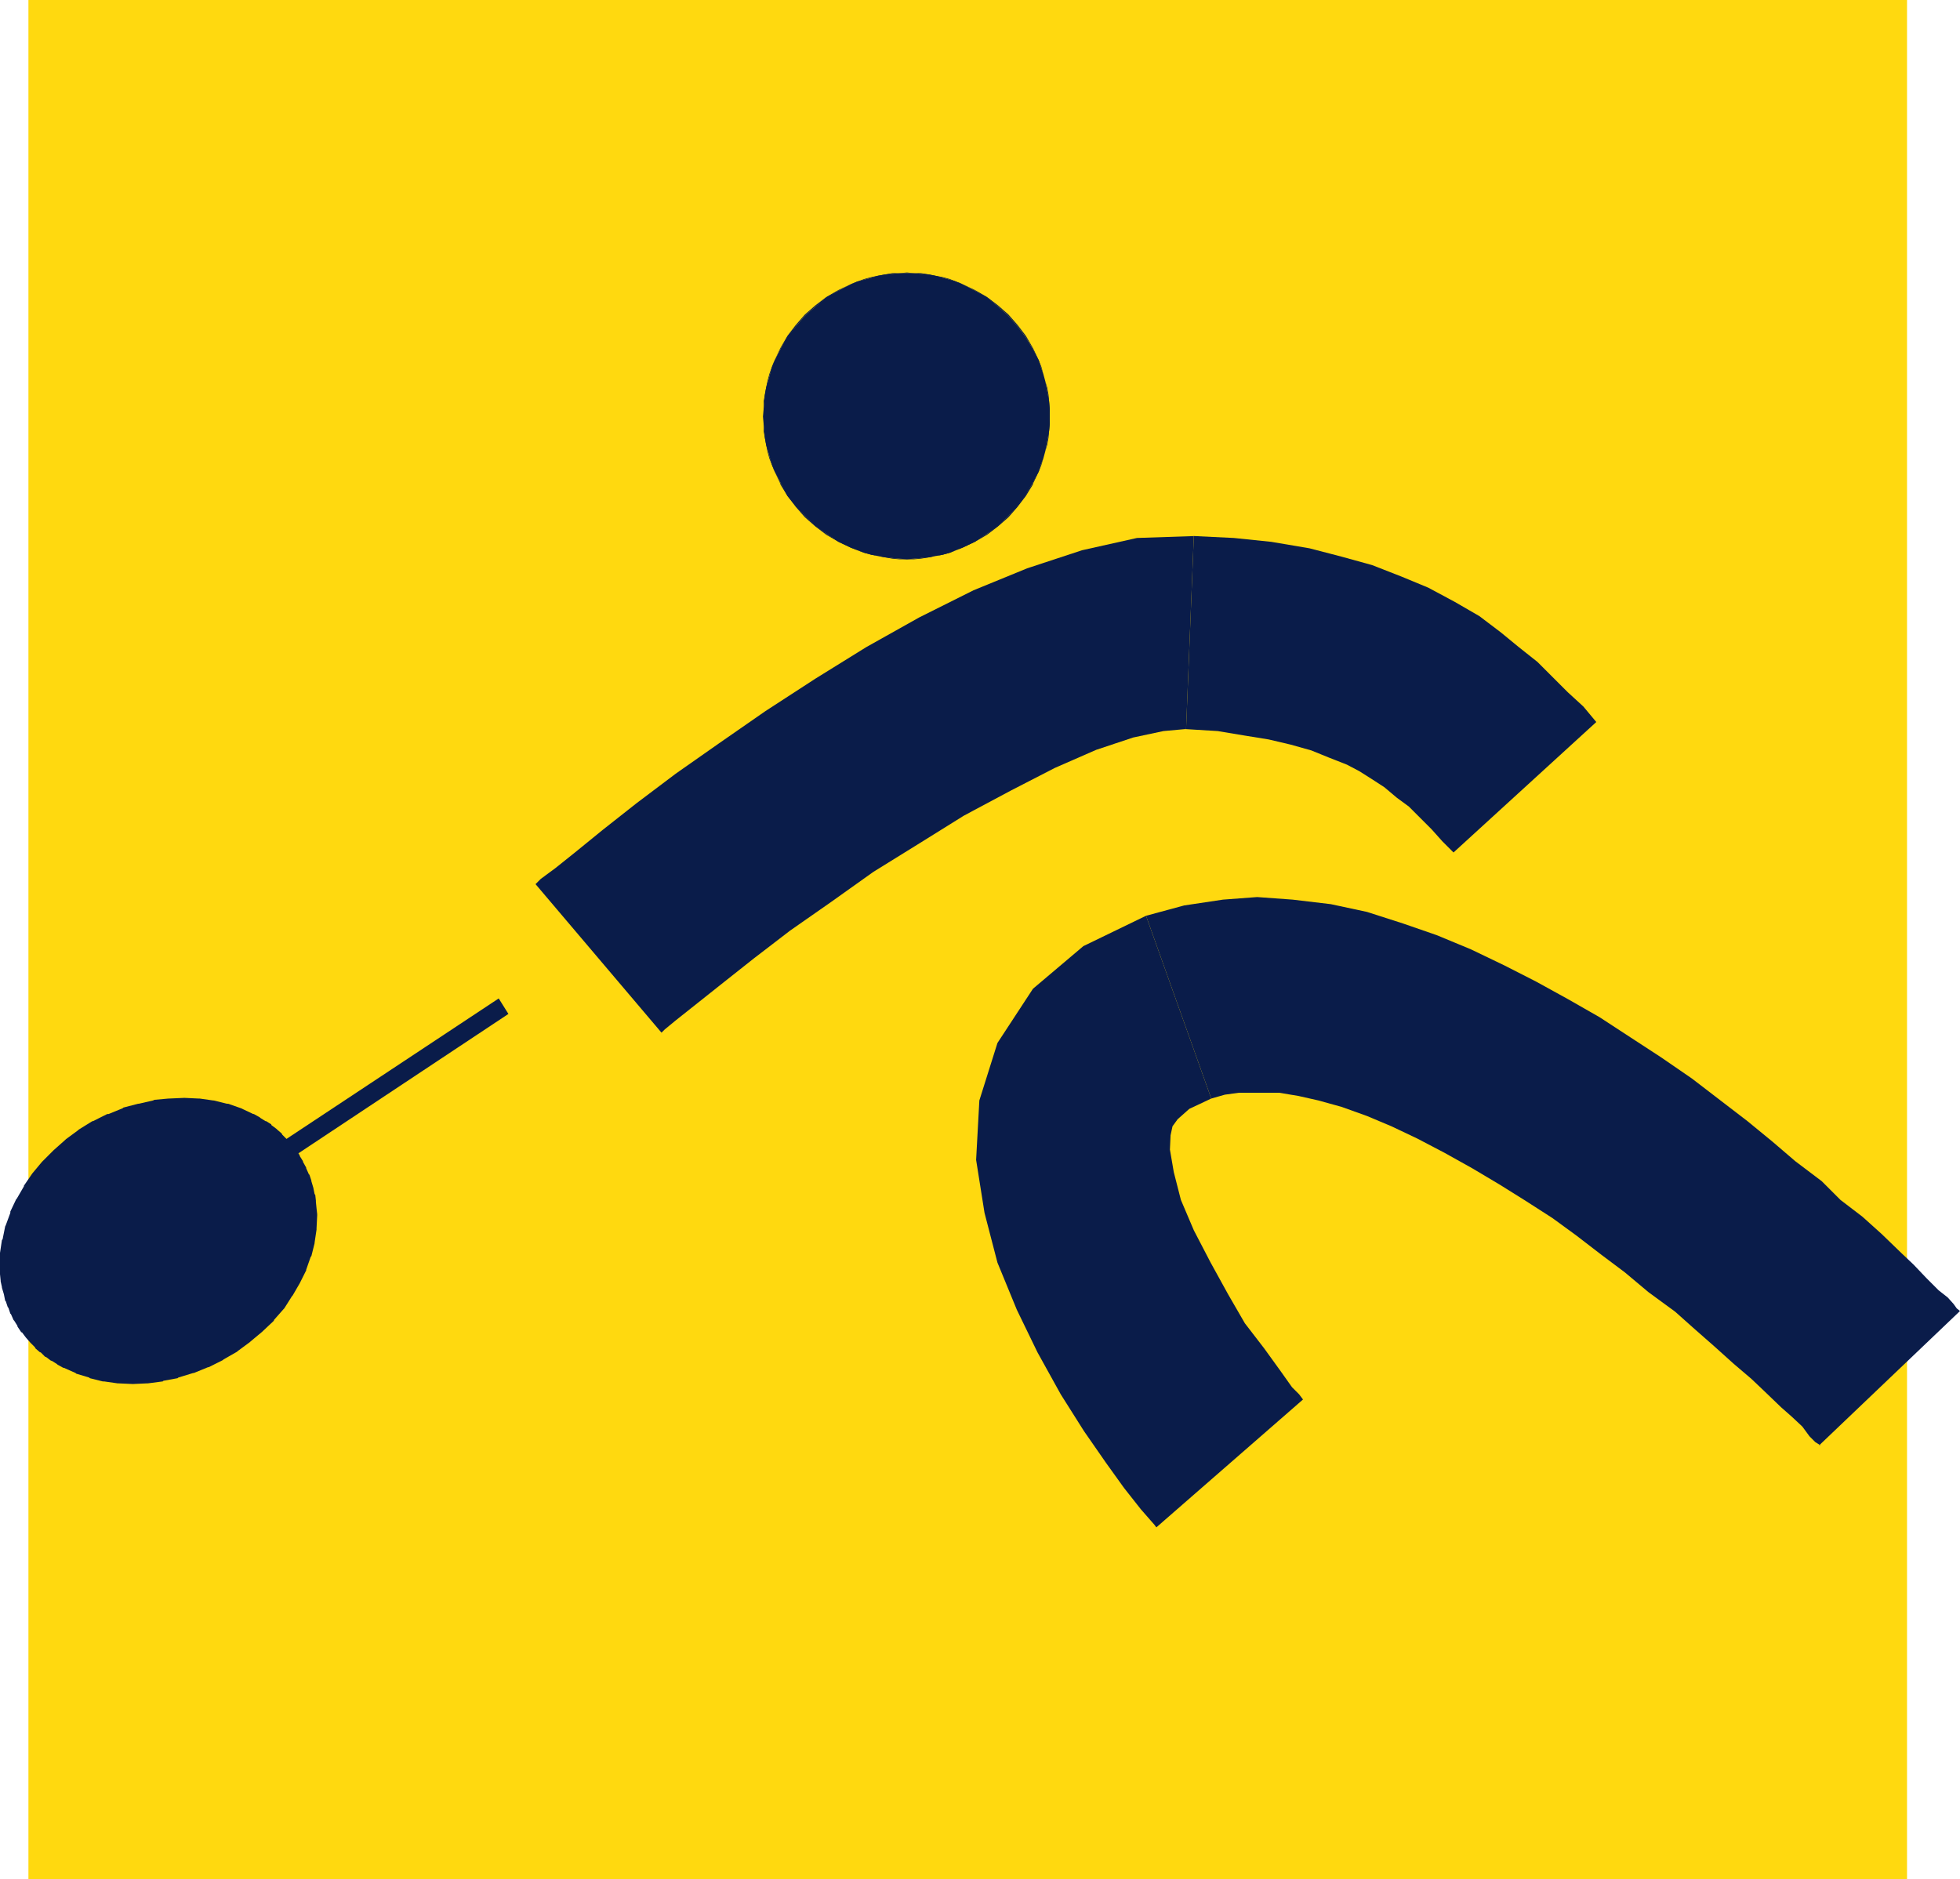 <?xml version="1.0" encoding="UTF-8" standalone="no"?>
<svg
   version="1.0"
   width="129.724mm"
   height="124.401mm"
   id="svg10"
   sodipodi:docname="Tennis - Player 19.wmf"
   xmlns:inkscape="http://www.inkscape.org/namespaces/inkscape"
   xmlns:sodipodi="http://sodipodi.sourceforge.net/DTD/sodipodi-0.dtd"
   xmlns="http://www.w3.org/2000/svg"
   xmlns:svg="http://www.w3.org/2000/svg">
  <sodipodi:namedview
     id="namedview10"
     pagecolor="#ffffff"
     bordercolor="#000000"
     borderopacity="0.25"
     inkscape:showpageshadow="2"
     inkscape:pageopacity="0.0"
     inkscape:pagecheckerboard="0"
     inkscape:deskcolor="#d1d1d1"
     inkscape:document-units="mm" />
  <defs
     id="defs1">
    <pattern
       id="WMFhbasepattern"
       patternUnits="userSpaceOnUse"
       width="6"
       height="6"
       x="0"
       y="0" />
  </defs>
  <path
     style="fill:#ffd90f;fill-opacity:1;fill-rule:evenodd;stroke:none"
     d="M 7.11,0 H 477.043 V 470.178 H 7.11 Z"
     id="path1" />
  <path
     style="fill:#0a1c4a;fill-opacity:1;fill-rule:evenodd;stroke:none"
     d="m 298.636,134.106 h 0.323 l -14.544,0.485 -13.736,3.07 -13.736,4.524 -13.413,5.493 -13.574,6.786 -13.251,7.432 -12.766,7.917 -12.443,8.079 -11.635,8.079 -10.827,7.594 -9.858,7.432 -8.403,6.625 -6.949,5.655 -4.848,3.878 -3.717,2.747 -1.293,1.293 31.512,37.162 0.808,-0.808 2.747,-2.262 5.494,-4.362 6.302,-5.009 7.757,-6.14 9.05,-6.948 10.181,-7.109 10.666,-7.594 11.474,-7.109 11.15,-6.948 11.797,-6.301 10.989,-5.655 10.342,-4.524 9.211,-3.07 7.595,-1.616 5.333,-0.485 h 0.323 z"
     id="path2" />
  <path
     style="fill:#0a1c4a;fill-opacity:1;fill-rule:evenodd;stroke:none"
     d="m 399.313,180.639 -3.232,-3.878 -3.878,-3.555 -3.232,-3.231 -4.363,-4.362 -4.686,-3.716 -4.525,-3.716 -5.333,-4.039 -6.141,-3.555 -6.626,-3.555 -6.626,-2.747 -7.434,-2.908 -7.595,-2.1 -8.08,-2.1 -9.534,-1.616 -9.373,-0.969 -10.019,-0.485 -1.939,48.31 7.918,0.485 6.787,1.131 5.979,0.969 5.494,1.293 5.171,1.454 4.363,1.777 4.525,1.777 3.07,1.616 3.07,1.939 3.232,2.1 3.07,2.585 3.07,2.262 2.262,2.262 3.394,3.393 2.747,3.07 2.747,2.747 z"
     id="path3" />
  <path
     style="fill:#0a1c4a;fill-opacity:1;fill-rule:evenodd;stroke:none"
     d="m 286.678,229.111 -15.675,7.594 -12.605,10.664 -8.888,13.572 -4.525,14.38 -0.808,14.865 2.101,13.249 3.232,12.441 4.848,11.795 5.171,10.664 5.818,10.502 5.818,9.21 5.494,7.917 4.525,6.301 4.202,5.332 3.394,3.878 0.485,0.646 36.683,-31.992 -0.97,-1.293 -1.778,-1.777 -2.747,-3.878 -4.202,-5.817 -4.848,-6.301 -4.202,-7.271 -4.363,-7.917 -4.202,-8.079 -3.232,-7.594 -1.778,-6.948 -0.97,-5.655 0.162,-3.555 0.485,-2.262 1.293,-1.777 2.909,-2.585 5.494,-2.585 z"
     id="path4" />
  <path
     style="fill:#0a1c4a;fill-opacity:1;fill-rule:evenodd;stroke:none"
     d="m 490.294,327.994 -0.808,-0.646 -0.808,-1.131 -1.454,-1.616 -2.262,-1.777 -3.07,-3.07 -3.232,-3.393 -3.07,-2.908 -4.848,-4.686 -4.848,-4.362 -5.494,-4.201 -4.686,-4.686 -6.626,-5.009 -5.656,-4.847 -6.302,-5.17 -6.949,-5.332 -6.949,-5.332 -7.757,-5.332 -7.434,-4.847 -7.918,-5.17 -7.918,-4.524 -7.918,-4.362 -7.918,-4.039 -8.403,-4.039 -8.565,-3.555 -8.403,-2.908 -9.05,-2.908 -9.05,-1.939 -9.534,-1.131 -8.888,-0.646 -8.565,0.646 -9.696,1.454 -9.534,2.585 16.322,45.725 3.394,-0.969 3.555,-0.485 h 4.525 5.494 l 4.848,0.808 5.01,1.131 5.818,1.616 6.302,2.262 6.141,2.585 6.464,3.07 6.787,3.555 6.949,3.878 6.787,4.039 6.464,4.039 6.787,4.362 5.979,4.362 6.302,4.847 5.818,4.362 5.979,5.009 6.626,4.847 4.525,4.039 5.333,4.686 4.848,4.362 4.363,3.716 3.232,3.07 4.202,4.039 2.747,2.424 2.586,2.424 1.778,2.424 1.454,1.454 1.293,0.808 h -0.323 z"
     id="path5" />
  <path
     style="fill:#0a1c4a;fill-opacity:1;fill-rule:evenodd;stroke:none"
     d="m 226.886,68.345 h 1.778 l 1.778,0.162 1.939,0.162 1.616,0.323 1.778,0.485 1.778,0.485 1.616,0.485 1.616,0.646 3.07,1.616 2.909,1.616 2.747,2.262 2.586,2.262 2.262,2.585 2.101,2.747 1.778,2.908 1.616,3.07 0.485,1.616 0.646,1.777 0.485,1.777 0.323,1.616 0.323,1.777 0.323,1.777 0.162,1.939 v 1.777 1.777 l -0.162,1.777 -0.323,1.777 -0.323,1.777 -0.323,1.616 -0.485,1.777 -0.646,1.616 -0.485,1.616 -1.616,3.07 -1.778,3.07 -2.101,2.747 -2.262,2.424 -2.586,2.424 -2.747,1.939 -2.909,1.939 -3.07,1.454 -1.616,0.646 -1.616,0.646 -1.778,0.485 -1.778,0.323 -1.616,0.323 -1.939,0.162 -1.778,0.162 -1.778,0.162 -1.939,-0.162 -1.778,-0.162 -1.778,-0.162 -1.778,-0.323 -1.616,-0.323 -1.778,-0.485 -1.778,-0.646 -1.616,-0.646 -3.07,-1.454 -2.909,-1.939 -2.747,-1.939 -2.586,-2.424 -2.262,-2.424 -2.262,-2.747 -1.616,-3.07 -1.616,-3.07 -0.646,-1.616 -0.485,-1.616 -0.485,-1.777 -0.485,-1.616 -0.323,-1.777 -0.162,-1.777 -0.162,-1.777 v -1.777 -1.777 l 0.162,-1.939 0.162,-1.777 0.323,-1.777 0.485,-1.616 0.485,-1.777 0.485,-1.777 0.646,-1.616 1.616,-3.07 1.616,-2.908 2.262,-2.747 2.262,-2.585 2.586,-2.262 2.747,-2.262 2.909,-1.616 3.07,-1.616 1.616,-0.646 1.778,-0.485 1.778,-0.485 1.616,-0.485 1.778,-0.323 1.778,-0.162 1.778,-0.162 z"
     id="path6" />
  <path
     style="fill:#0a1c4a;fill-opacity:1;fill-rule:evenodd;stroke:none"
     d="m 226.886,68.345 h 1.778 l 1.778,0.162 1.939,0.323 1.616,0.323 1.778,0.323 1.778,0.485 1.616,0.646 1.616,0.485 3.07,1.616 v 0 l 2.909,1.777 2.747,2.1 2.586,2.262 2.262,2.585 2.101,2.747 1.778,2.908 v 0 l 1.454,3.07 0.646,1.616 0.646,1.777 0.485,1.777 0.323,1.616 0.323,1.777 0.162,1.777 0.162,1.939 0.162,1.777 -0.162,1.777 -0.162,1.777 -0.162,1.777 -0.323,1.777 -0.323,1.616 -0.485,1.777 -0.646,1.616 -0.646,1.616 -1.454,3.07 v 0 l -1.778,2.908 -2.101,2.747 -2.262,2.585 -2.586,2.262 -2.747,2.1 -2.909,1.777 v 0 l -3.07,1.454 -1.616,0.808 -1.616,0.485 -1.778,0.485 -1.778,0.485 -1.616,0.162 -1.939,0.323 -1.778,0.162 h -1.778 -1.939 l -1.778,-0.162 -1.778,-0.323 -1.778,-0.162 -1.616,-0.485 -1.778,-0.485 -1.778,-0.485 -1.616,-0.808 -3.07,-1.454 v 0 l -2.909,-1.777 -2.747,-2.1 -2.586,-2.262 -2.262,-2.585 -2.101,-2.747 -1.778,-2.908 v 0 l -1.616,-3.07 -0.485,-1.616 -0.646,-1.616 -0.485,-1.777 -0.323,-1.616 -0.323,-1.777 -0.323,-1.777 -0.162,-1.777 v -1.777 -1.777 l 0.162,-1.939 0.323,-1.777 0.323,-1.777 0.323,-1.616 0.485,-1.777 0.646,-1.777 0.485,-1.616 1.616,-3.07 v 0 l 1.778,-2.908 2.101,-2.747 2.262,-2.585 2.586,-2.262 2.747,-2.1 2.909,-1.777 v 0 l 3.07,-1.616 1.616,-0.485 1.778,-0.646 1.778,-0.485 1.616,-0.323 1.778,-0.323 1.778,-0.323 1.778,-0.162 h 1.939 V 68.184 l -1.939,0.162 h -1.778 l -1.778,0.323 -1.778,0.323 -1.616,0.323 -1.778,0.485 -1.778,0.646 -1.616,0.646 -3.07,1.454 v 0 l -3.07,1.777 -2.747,2.1 -2.586,2.262 -2.262,2.585 -2.101,2.747 -1.778,3.07 v 0 l -1.454,3.07 -0.646,1.616 -0.646,1.777 -0.485,1.777 -0.323,1.616 -0.323,1.777 -0.323,1.777 v 1.939 l -0.162,1.777 0.162,1.777 v 1.777 l 0.323,1.777 0.323,1.777 0.323,1.616 0.485,1.777 0.646,1.616 0.646,1.616 1.454,3.07 v 0.162 l 1.778,2.908 2.101,2.747 2.262,2.585 2.586,2.262 2.747,2.1 3.07,1.777 v 0 l 3.07,1.454 1.616,0.646 1.778,0.646 1.778,0.485 1.616,0.323 1.778,0.323 1.778,0.323 1.778,0.162 h 1.939 1.778 l 1.778,-0.162 1.939,-0.323 1.616,-0.323 1.778,-0.323 1.778,-0.485 1.616,-0.646 1.616,-0.646 3.07,-1.454 v 0 l 3.07,-1.777 2.747,-2.1 2.586,-2.262 2.262,-2.585 2.101,-2.747 1.778,-2.908 v -0.162 l 1.454,-3.07 0.646,-1.616 0.485,-1.616 0.485,-1.777 0.485,-1.616 0.323,-1.777 0.162,-1.777 0.162,-1.777 v -1.777 -1.777 l -0.162,-1.939 -0.162,-1.777 -0.323,-1.777 -0.485,-1.616 -0.485,-1.777 -0.485,-1.777 -0.646,-1.616 -1.454,-3.07 v 0 l -1.778,-3.07 -2.101,-2.747 -2.262,-2.585 -2.586,-2.262 -2.747,-2.1 -3.07,-1.777 v 0 l -3.07,-1.454 -1.616,-0.646 -1.616,-0.646 -1.778,-0.485 -1.778,-0.323 -1.616,-0.323 -1.939,-0.323 h -1.778 l -1.778,-0.162 z"
     id="path7" />
  <path
     style="fill:#0a1c4a;fill-opacity:1;fill-rule:evenodd;stroke:none"
     d="m 24.402,282.592 3.555,-1.777 3.555,-1.454 3.717,-0.969 3.555,-0.808 3.717,-0.485 3.555,-0.162 3.555,0.162 3.394,0.485 3.232,0.808 3.232,1.131 2.909,1.293 1.454,0.808 1.293,0.808 1.454,0.808 1.131,1.131 1.293,0.969 1.131,1.131 0.97,1.293 0.97,1.293 0.97,1.293 0.808,1.293 0.646,1.454 0.646,1.616 0.646,1.454 0.323,1.454 0.485,1.616 0.162,1.616 0.162,1.616 0.162,1.454 -0.162,3.231 -0.485,3.231 -0.808,3.231 -1.131,3.231 -1.454,3.07 -1.778,3.07 -2.101,2.908 -2.424,2.908 -2.586,2.585 -2.909,2.424 -3.07,2.262 -3.555,2.1 -3.394,1.777 -3.717,1.454 -3.555,1.131 -3.555,0.808 -3.717,0.485 h -3.555 -3.394 l -3.394,-0.485 -3.232,-0.808 -3.232,-1.131 -2.909,-1.293 -1.454,-0.808 -1.454,-0.808 -1.293,-0.969 -1.131,-0.969 -1.293,-0.969 -1.131,-1.293 -0.97,-1.131 -0.97,-1.293 -0.97,-1.293 -0.808,-1.454 -0.646,-1.293 -0.646,-1.616 -0.646,-1.454 -0.323,-1.616 -0.485,-1.454 -0.162,-1.616 -0.162,-1.454 -0.162,-1.616 0.162,-3.231 0.485,-3.231 0.646,-3.231 1.131,-3.231 1.454,-3.231 1.778,-2.908 2.101,-3.07 2.262,-2.747 2.586,-2.585 2.909,-2.585 3.07,-2.262 z"
     id="path8" />
  <path
     style="fill:#0a1c4a;fill-opacity:1;fill-rule:evenodd;stroke:none"
     d="m 25.533,284.531 -0.162,0.162 3.555,-1.777 h -0.162 l 3.555,-1.454 -0.162,0.162 3.717,-1.131 h -0.162 l 3.717,-0.808 -0.323,0.162 3.555,-0.485 h -0.162 l 3.717,-0.162 h -0.323 l 3.555,0.323 h -0.162 l 3.394,0.323 h -0.162 l 3.232,0.646 h -0.323 l 3.232,1.131 h -0.162 l 2.909,1.293 -0.162,-0.162 1.454,0.808 h -0.162 l 1.454,0.808 h -0.162 l 1.293,0.808 v 0 l 1.131,0.969 v -0.162 l 1.131,1.131 -0.162,-0.162 1.131,1.131 v 0 l 0.97,1.131 v 0 l 0.97,1.131 h -0.162 l 0.97,1.293 -0.162,-0.162 0.808,1.454 v -0.162 l 0.808,1.454 -0.162,-0.162 0.646,1.454 v 0 l 0.485,1.454 v -0.162 l 0.323,1.454 v 0 l 0.485,1.616 -0.162,-0.323 0.323,1.616 V 301.011 l 0.162,1.616 v 1.616 -0.323 3.231 -0.323 l -0.485,3.231 v -0.162 l -0.808,3.231 v -0.162 l -1.131,3.231 0.162,-0.323 -1.454,3.07 v -0.162 l -1.616,3.07 v -0.162 l -1.939,2.908 v -0.162 l -2.262,2.908 v -0.162 l -2.586,2.585 0.162,-0.162 -2.909,2.585 0.162,-0.162 -3.232,2.262 0.162,-0.162 -3.394,2.1 0.162,-0.162 -3.555,1.777 h 0.162 l -3.555,1.454 0.162,-0.162 -3.555,1.131 h 0.162 l -3.555,0.808 0.162,-0.162 -3.717,0.485 h 0.323 l -3.555,0.162 h 0.162 l -3.555,-0.162 h 0.323 l -3.555,-0.323 h 0.323 l -3.232,-0.808 h 0.162 l -3.232,-0.969 h 0.323 l -2.909,-1.293 0.162,0.162 -1.454,-0.808 h 0.162 l -1.454,-0.808 h 0.162 l -1.454,-0.808 h 0.162 l -1.293,-0.969 0.162,0.162 -1.131,-1.131 0.162,0.162 -1.131,-1.131 v 0 l -0.97,-1.131 v 0 l -0.97,-1.131 h 0.162 l -0.97,-1.293 0.162,0.162 -0.808,-1.454 v 0.162 l -0.808,-1.454 0.162,0.162 -0.646,-1.454 v 0 l -0.485,-1.454 v 0.162 L 5.333,322.662 v 0 l -0.323,-1.616 0.162,0.323 -0.323,-1.616 v 0.162 l -0.162,-1.616 v 0.162 l -0.162,-1.616 v 0.162 l 0.162,-3.231 v 0.323 l 0.485,-3.231 v 0.162 l 0.646,-3.231 v 0.162 l 1.131,-3.07 -0.162,0.162 1.454,-3.231 -0.162,0.162 1.778,-2.908 -0.162,0.162 2.101,-2.908 v 0 l 2.262,-2.747 -0.162,0.162 2.586,-2.585 h -0.162 l 2.909,-2.424 v 0 l 3.07,-2.262 -0.162,0.162 3.394,-2.1 -2.424,-4.039 -3.394,2.1 -0.162,0.162 -3.07,2.262 -0.162,0.162 -2.909,2.585 -0.162,0.162 -2.586,2.585 -0.162,0.162 -2.424,2.908 v 0 l -2.101,3.07 v 0.162 l -1.778,3.07 -0.162,0.162 -1.454,3.07 v 0.323 l -1.131,3.07 -0.162,0.323 -0.646,3.231 -0.162,0.162 L 0,313.452 v 0.162 3.231 0.162 1.616 0.162 l 0.162,1.616 v 0.162 l 0.323,1.454 v 0.162 l 0.485,1.616 v 0 l 0.323,1.616 0.162,0.162 0.485,1.454 0.162,0.162 0.485,1.454 0.162,0.162 0.646,1.454 0.162,0.162 0.808,1.293 v 0.162 l 0.97,1.454 h 0.162 l 0.97,1.293 v 0 l 1.131,1.293 v 0 l 1.131,1.131 0.162,0.323 1.131,0.969 h 0.162 l 1.131,1.131 h 0.162 l 1.293,0.969 h 0.162 l 1.293,0.808 0.162,0.162 1.454,0.808 h 0.162 l 2.909,1.293 0.162,0.162 3.232,0.969 0.162,0.162 3.232,0.808 h 0.323 l 3.394,0.485 h 0.162 l 3.555,0.162 h 0.162 l 3.555,-0.162 h 0.162 l 3.717,-0.485 0.162,-0.162 3.555,-0.646 0.162,-0.162 3.717,-1.131 h 0.162 l 3.555,-1.454 h 0.162 l 3.555,-1.777 0.162,-0.162 3.394,-1.939 0.162,-0.162 3.07,-2.262 0.162,-0.162 2.909,-2.424 0.162,-0.162 2.747,-2.585 v -0.162 l 2.424,-2.747 0.162,-0.162 1.939,-3.07 0.162,-0.162 1.778,-3.07 v 0 l 1.616,-3.231 v -0.162 l 1.131,-3.231 0.162,-0.162 0.808,-3.231 v -0.162 l 0.485,-3.231 v -0.323 l 0.162,-3.231 v -0.323 l -0.162,-1.454 -0.162,-1.616 v -0.323 l -0.162,-1.454 -0.162,-0.162 -0.323,-1.616 v 0 l -0.485,-1.616 v -0.162 l -0.485,-1.454 -0.162,-0.162 -0.646,-1.454 v -0.162 l -0.808,-1.454 v -0.162 l -0.808,-1.293 v -0.162 l -0.97,-1.454 h -0.162 l -0.97,-1.293 h -0.162 l -0.97,-1.293 v 0 l -1.131,-1.131 -0.162,-0.323 -1.131,-0.969 -0.162,-0.162 -1.293,-0.969 v -0.162 l -1.293,-0.808 h -0.162 l -1.293,-0.808 -0.162,-0.162 -1.454,-0.808 h -0.162 l -3.07,-1.454 v 0 l -3.232,-1.131 h -0.323 l -3.232,-0.808 h -0.162 l -3.394,-0.485 h -0.323 l -3.394,-0.162 h -0.162 l -3.717,0.162 h -0.162 l -3.555,0.323 -0.323,0.162 -3.555,0.808 h -0.162 l -3.717,0.969 -0.162,0.162 -3.555,1.454 H 26.826 l -3.555,1.777 h -0.162 z"
     id="path9" />
  <path
     style="fill:#0a1c4a;fill-opacity:1;fill-rule:evenodd;stroke:none"
     d="m 68.518,292.609 58.661,-38.939 -2.424,-3.878 -58.822,38.939 z"
     id="path10" />
</svg>
